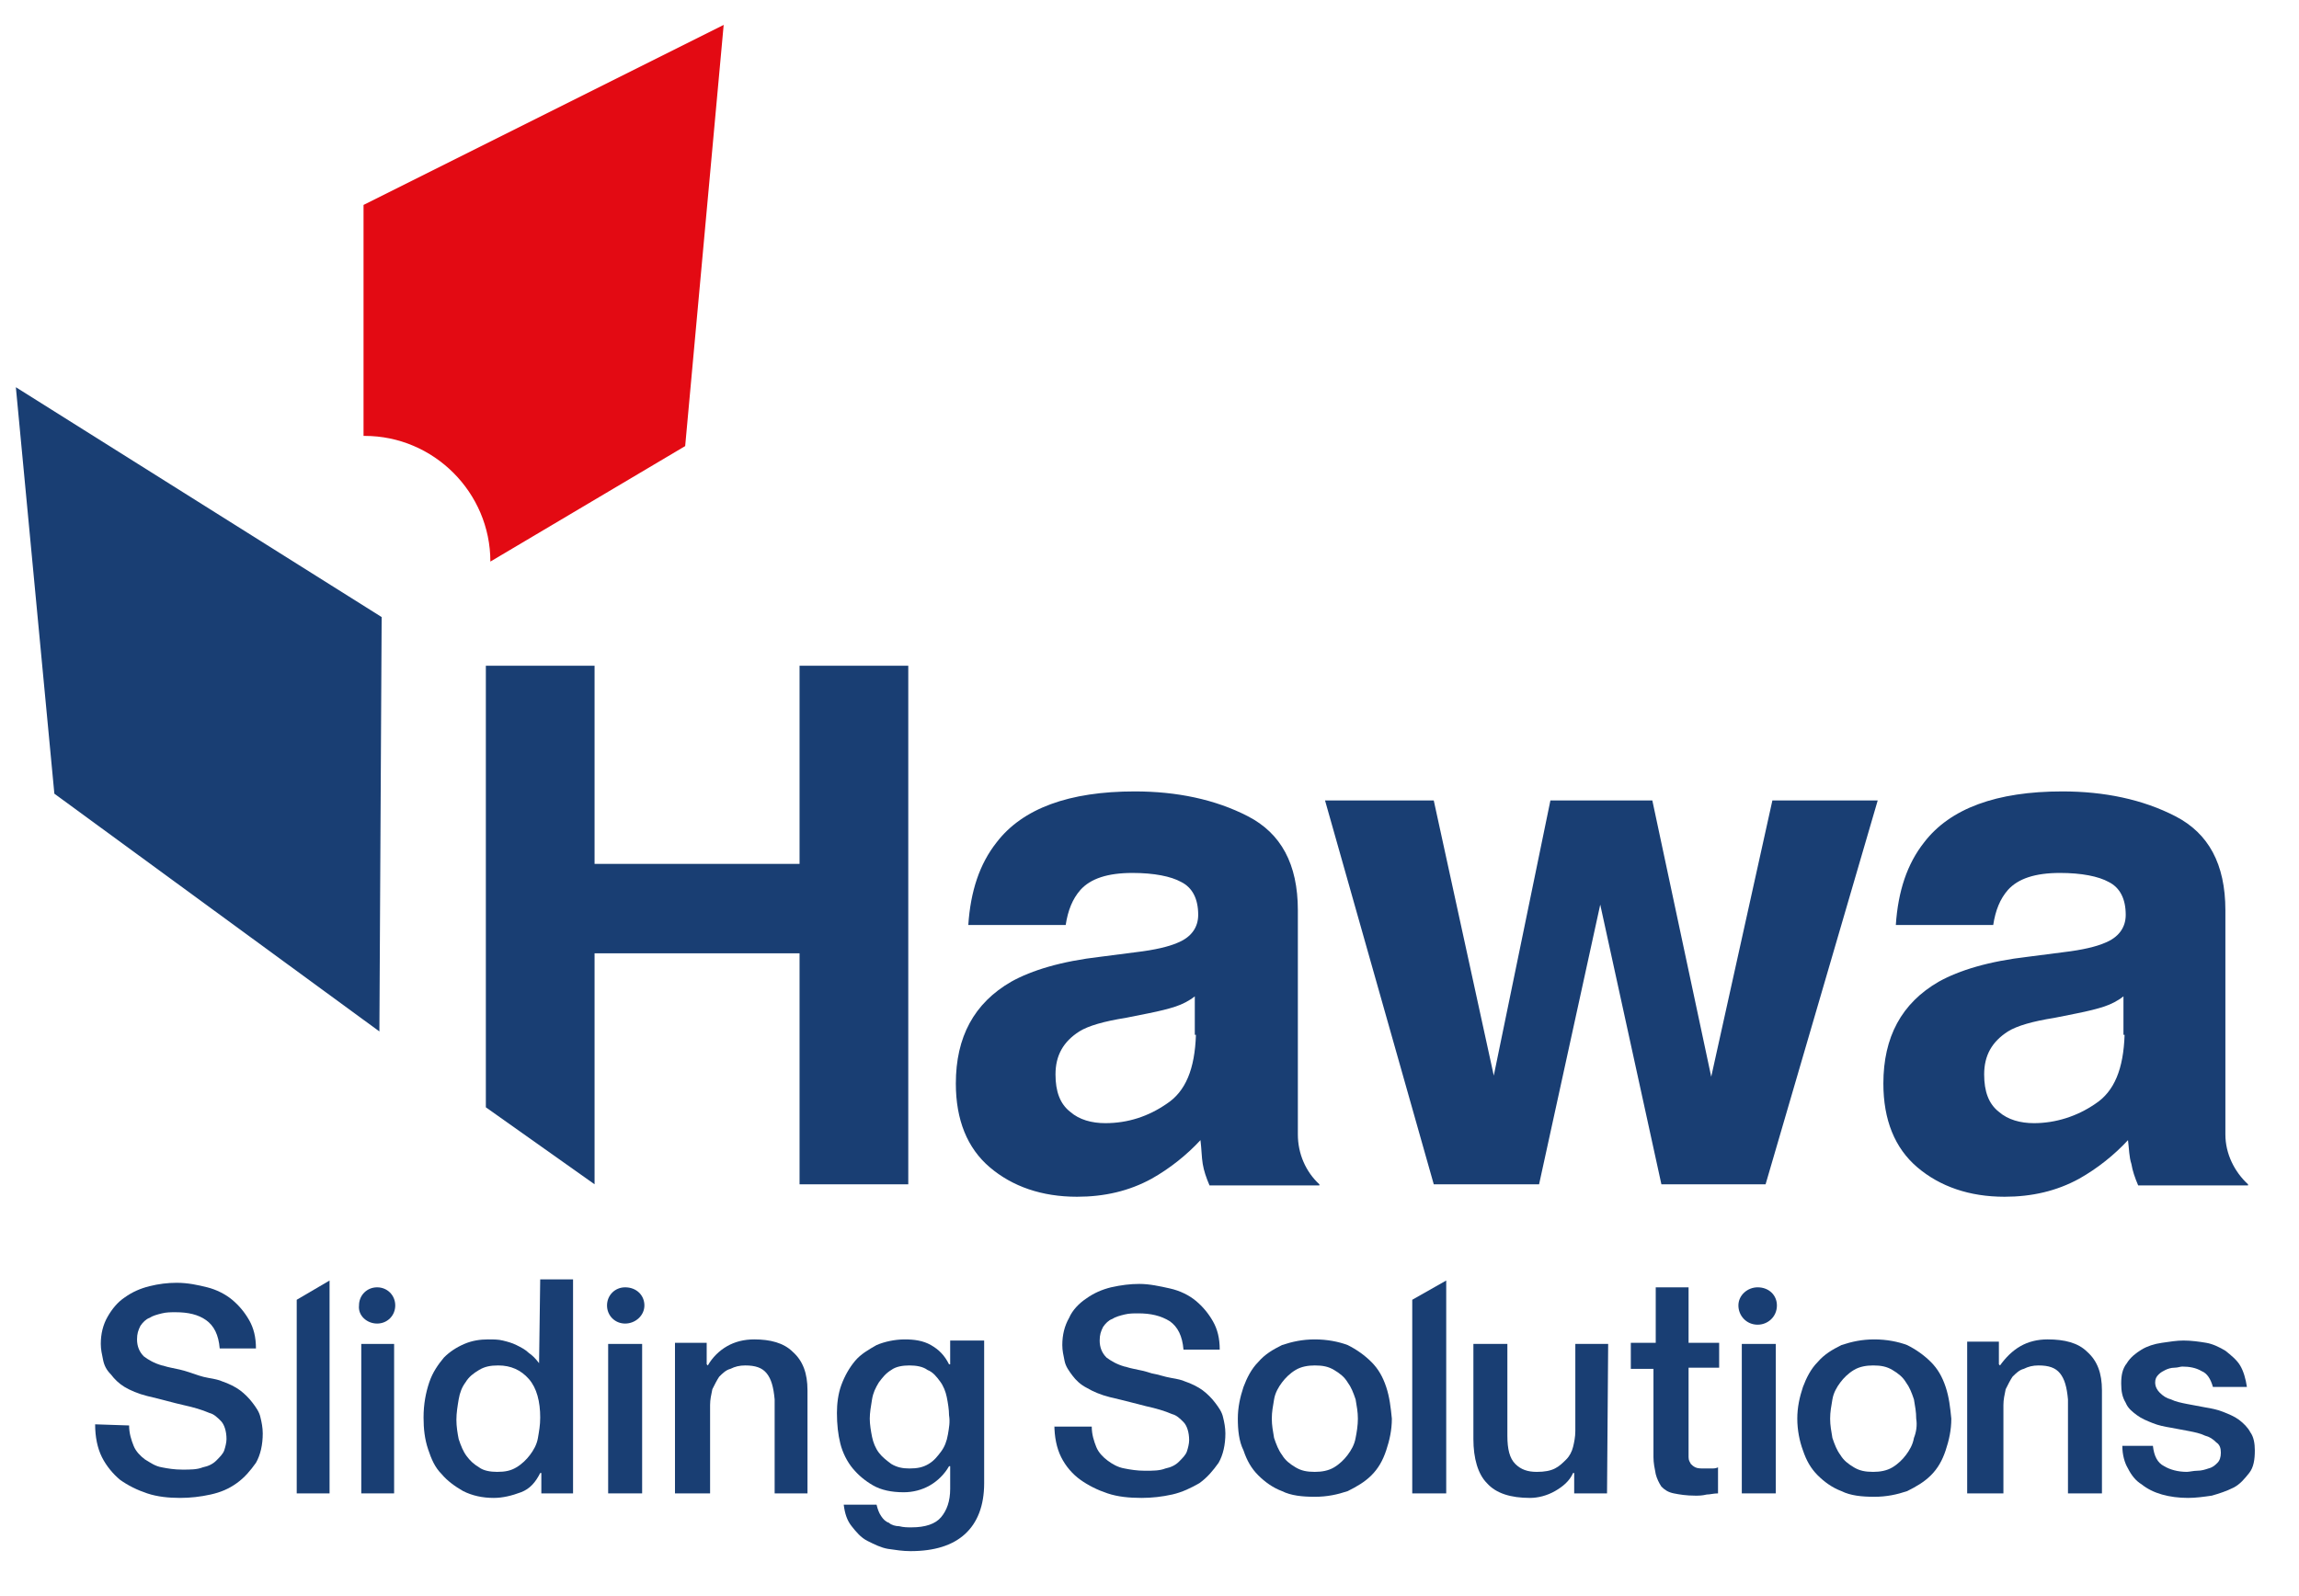 <svg version="1.1" id="Ebene_1" xmlns="http://www.w3.org/2000/svg" xmlns:xlink="http://www.w3.org/1999/xlink" x="0px" y="0px" viewBox="0 0 203 141" style="enable-background:new 0 0 203 141;" xml:space="preserve" width="203"  height="141" >
<style type="text/css">
	.st0{fill:#193E73;}
	.st1{fill:#E30A13;}
</style>
    <g>
	<path class="st0" d="M59.8,131.9h2.9v-7.8c0-0.5,0.1-0.9,0.2-1.4c0.2-0.4,0.4-0.8,0.6-1.1c0.3-0.3,0.6-0.6,1-0.7
		c0.4-0.2,0.8-0.3,1.3-0.3c0.9,0,1.5,0.2,1.9,0.7c0.4,0.5,0.6,1.2,0.7,2.3v8.3h2.9v-9.1c0-1.5-0.4-2.6-1.3-3.4
		c-0.8-0.8-2-1.1-3.4-1.1c-0.9,0-1.7,0.2-2.4,0.6c-0.7,0.4-1.3,1-1.7,1.7l-0.1-0.1v-1.9h-2.8v13.3H59.8z" fill="#193E73"></path>
        <polygon class="st0" points="53.7,131.9 56.7,131.9 56.7,118.7 53.7,118.7 	" fill="#193E73"></polygon>
        <path class="st0" d="M83.9,118.7v1.8h-0.1c-0.4-0.8-0.9-1.3-1.6-1.7s-1.5-0.5-2.3-0.5c-0.9,0-1.8,0.2-2.5,0.5
		c-0.7,0.4-1.4,0.8-1.9,1.4c-0.5,0.6-0.9,1.3-1.2,2.1c-0.3,0.8-0.4,1.7-0.4,2.5c0,1,0.1,1.9,0.3,2.7s0.6,1.6,1.1,2.2
		c0.5,0.6,1.1,1.1,1.8,1.5c0.7,0.4,1.6,0.6,2.7,0.6c0.8,0,1.6-0.2,2.3-0.6c0.7-0.4,1.3-1,1.7-1.7h0.1v2c0,1.1-0.3,1.9-0.8,2.5
		s-1.4,0.9-2.6,0.9c-0.4,0-0.7,0-1.1-0.1c-0.3,0-0.7-0.1-0.9-0.3c-0.3-0.1-0.5-0.3-0.7-0.6s-0.3-0.6-0.4-1h-2.9
		c0.1,0.8,0.3,1.4,0.7,1.9s0.8,1,1.4,1.3c0.6,0.3,1.2,0.6,1.8,0.7c0.7,0.1,1.3,0.2,2,0.2c2.1,0,3.7-0.5,4.8-1.5s1.7-2.5,1.7-4.5
		v-12.6h-3V118.7z M83.7,126.7c-0.1,0.6-0.3,1.1-0.6,1.5c-0.3,0.4-0.6,0.8-1.1,1.1s-1,0.4-1.7,0.4c-0.6,0-1.1-0.1-1.6-0.4
		c-0.4-0.3-0.8-0.6-1.1-1s-0.5-0.9-0.6-1.4c-0.1-0.5-0.2-1.1-0.2-1.6s0.1-1.1,0.2-1.7c0.1-0.6,0.3-1,0.6-1.5
		c0.3-0.4,0.6-0.8,1.1-1.1c0.4-0.3,1-0.4,1.6-0.4c0.6,0,1.2,0.1,1.6,0.4c0.5,0.2,0.8,0.6,1.1,1c0.3,0.4,0.5,0.9,0.6,1.4
		c0.1,0.5,0.2,1.1,0.2,1.6C83.9,125.6,83.8,126.1,83.7,126.7L83.7,126.7z" fill="#193E73"></path>
        <path class="st0" d="M47.6,120.4L47.6,120.4c-0.3-0.4-0.6-0.7-0.9-0.9c-0.3-0.3-0.7-0.5-1.1-0.7s-0.8-0.3-1.2-0.4
		c-0.4-0.1-0.8-0.1-1.3-0.1c-0.7,0-1.4,0.1-2.1,0.4c-0.7,0.3-1.3,0.7-1.8,1.2c-0.5,0.6-1,1.3-1.3,2.2s-0.5,1.9-0.5,3.1
		c0,1,0.1,1.9,0.4,2.8c0.3,0.9,0.6,1.6,1.2,2.2c0.5,0.6,1.2,1.1,1.9,1.5c0.8,0.4,1.7,0.6,2.7,0.6c0.8,0,1.6-0.2,2.4-0.5
		s1.3-0.9,1.7-1.7h0.1v1.8h2.8V113h-2.9L47.6,120.4L47.6,120.4z M47.5,127c-0.1,0.6-0.4,1.1-0.7,1.5c-0.3,0.4-0.7,0.8-1.2,1.1
		s-1,0.4-1.7,0.4c-0.6,0-1.2-0.1-1.6-0.4c-0.5-0.3-0.8-0.6-1.1-1c-0.3-0.4-0.5-0.9-0.7-1.5c-0.1-0.5-0.2-1.1-0.2-1.7
		c0-0.6,0.1-1.2,0.2-1.8s0.3-1.1,0.6-1.5c0.3-0.5,0.7-0.8,1.2-1.1s1-0.4,1.7-0.4c1.1,0,2,0.4,2.7,1.2s1,2,1,3.4
		C47.7,125.9,47.6,126.4,47.5,127L47.5,127z" fill="#193E73"></path>
        <polygon class="st0" points="31.9,131.9 34.8,131.9 34.8,118.7 31.9,118.7 	" fill="#193E73"></polygon>
        <path class="st0" d="M8.4,125.8c0,1.1,0.2,2.1,0.6,2.9c0.4,0.8,1,1.5,1.6,2c0.7,0.5,1.5,0.9,2.4,1.2s1.9,0.4,2.9,0.4
		c0.9,0,1.8-0.1,2.7-0.3s1.6-0.5,2.3-1s1.2-1.1,1.7-1.8c0.4-0.7,0.6-1.6,0.6-2.6c0-0.5-0.1-1-0.2-1.4c-0.1-0.5-0.4-0.9-0.7-1.3
		c-0.3-0.4-0.7-0.8-1.1-1.1c-0.4-0.3-1-0.6-1.6-0.8c-0.2-0.1-0.6-0.2-1.2-0.3c-0.6-0.1-1.1-0.3-1.7-0.5c-0.6-0.2-1.1-0.3-1.6-0.4
		c-0.5-0.1-0.7-0.2-0.8-0.2c-0.7-0.2-1.2-0.5-1.6-0.8c-0.4-0.4-0.6-0.9-0.6-1.5c0-0.5,0.1-0.8,0.3-1.2c0.2-0.3,0.5-0.6,0.8-0.7
		c0.3-0.2,0.7-0.3,1.1-0.4c0.4-0.1,0.8-0.1,1.2-0.1c1.1,0,2,0.2,2.7,0.7s1.1,1.3,1.2,2.5h3.2c0-1-0.2-1.8-0.6-2.5
		c-0.4-0.7-0.9-1.3-1.5-1.8s-1.4-0.9-2.2-1.1c-0.8-0.2-1.7-0.4-2.7-0.4c-0.8,0-1.6,0.1-2.4,0.3c-0.8,0.2-1.5,0.5-2.2,1
		c-0.6,0.4-1.1,1-1.5,1.7s-0.6,1.5-0.6,2.4c0,0.5,0.1,0.9,0.2,1.4c0.1,0.5,0.3,0.9,0.7,1.3c0.3,0.4,0.7,0.8,1.2,1.1s1.2,0.6,2,0.8
		c1.3,0.3,2.3,0.6,3.2,0.8s1.6,0.4,2.3,0.7c0.4,0.1,0.7,0.4,1,0.7s0.5,0.9,0.5,1.6c0,0.3-0.1,0.7-0.2,1c-0.1,0.3-0.4,0.6-0.7,0.9
		c-0.3,0.3-0.7,0.5-1.2,0.6c-0.5,0.2-1.1,0.2-1.8,0.2s-1.3-0.1-1.8-0.2c-0.6-0.1-1-0.4-1.5-0.7c-0.4-0.3-0.8-0.7-1-1.2
		s-0.4-1.1-0.4-1.8L8.4,125.8L8.4,125.8z" fill="#193E73"></path>
        <path class="st0" d="M33.3,116.9c0.9,0,1.6-0.7,1.6-1.6c0-0.9-0.7-1.6-1.6-1.6s-1.6,0.7-1.6,1.6C31.6,116.2,32.4,116.9,33.3,116.9" fill="#193E73"></path>
        <path class="st0" d="M55.2,116.9c0.9,0,1.7-0.7,1.7-1.6c0-0.9-0.7-1.6-1.7-1.6c-0.9,0-1.6,0.7-1.6,1.6S54.3,116.9,55.2,116.9" fill="#193E73"></path>
        <path class="st0" d="M174,131.9h2.9v-7.8c0-0.5,0.1-0.9,0.2-1.4c0.2-0.4,0.4-0.8,0.6-1.1c0.3-0.3,0.6-0.6,1-0.7
		c0.4-0.2,0.8-0.3,1.3-0.3c0.9,0,1.5,0.2,1.9,0.7s0.6,1.2,0.7,2.3v8.3h3v-9.1c0-1.5-0.4-2.6-1.3-3.4c-0.8-0.8-2-1.1-3.5-1.1
		c-0.9,0-1.7,0.2-2.4,0.6c-0.7,0.4-1.3,1-1.8,1.7l-0.1-0.1v-2h-2.8v13.4H174z" fill="#193E73"></path>
        <path class="st0" d="M171.8,122.5c-0.3-0.9-0.7-1.6-1.3-2.2c-0.6-0.6-1.3-1.1-2.1-1.5c-0.8-0.3-1.8-0.5-2.9-0.5
		c-1.1,0-2,0.2-2.9,0.5c-0.8,0.4-1.5,0.8-2.1,1.5c-0.6,0.6-1,1.4-1.3,2.2c-0.3,0.9-0.5,1.8-0.5,2.8s0.2,2,0.5,2.8
		c0.3,0.9,0.7,1.6,1.3,2.2c0.6,0.6,1.3,1.1,2.1,1.4c0.8,0.4,1.8,0.5,2.9,0.5c1.1,0,2-0.2,2.9-0.5c0.8-0.4,1.5-0.8,2.1-1.4
		c0.6-0.6,1-1.3,1.3-2.2s0.5-1.8,0.5-2.8C172.2,124.3,172.1,123.4,171.8,122.5L171.8,122.5z M169,127c-0.1,0.6-0.4,1.1-0.7,1.5
		s-0.7,0.8-1.2,1.1s-1.1,0.4-1.7,0.4c-0.7,0-1.2-0.1-1.7-0.4c-0.5-0.3-0.9-0.6-1.2-1.1c-0.3-0.4-0.5-0.9-0.7-1.5
		c-0.1-0.6-0.2-1.1-0.2-1.7c0-0.6,0.1-1.1,0.2-1.7c0.1-0.6,0.4-1.1,0.7-1.5s0.7-0.8,1.2-1.1s1.1-0.4,1.7-0.4c0.7,0,1.2,0.1,1.7,0.4
		c0.5,0.3,0.9,0.6,1.2,1.1c0.3,0.4,0.5,0.9,0.7,1.5c0.1,0.6,0.2,1.1,0.2,1.7C169.3,125.9,169.2,126.5,169,127L169,127z" fill="#193E73"></path>
        <polygon class="st0" points="153.8,131.9 156.8,131.9 156.8,118.7 153.8,118.7 	" fill="#193E73"></polygon>
        <path class="st0" d="M143.8,120.9h2.2v7.8c0,0.5,0.1,1,0.2,1.5c0.1,0.4,0.3,0.8,0.5,1.1c0.3,0.3,0.6,0.5,1.1,0.6s1.1,0.2,1.9,0.2
		c0.3,0,0.6,0,1-0.1c0.3,0,0.6-0.1,1-0.1v-2.3c-0.2,0.1-0.4,0.1-0.6,0.1c-0.2,0-0.4,0-0.6,0c-0.3,0-0.6,0-0.8-0.1s-0.3-0.2-0.4-0.3
		c-0.1-0.2-0.2-0.3-0.2-0.6c0-0.2,0-0.5,0-0.8v-7.1h2.7v-2.2h-2.7v-4.9h-2.9v4.9H144v2.3H143.8z" fill="#193E73"></path>
        <path class="st0" d="M142,118.7h-2.9v7.7c0,0.5-0.1,1-0.2,1.4c-0.1,0.4-0.3,0.8-0.6,1.1s-0.6,0.6-1,0.8s-0.9,0.3-1.6,0.3
		c-0.8,0-1.4-0.2-1.9-0.7s-0.7-1.3-0.7-2.5v-8.1h-3v8.4c0,1.7,0.4,3.1,1.2,3.9c0.8,0.9,2.1,1.3,3.8,1.3c0.7,0,1.5-0.2,2.2-0.6
		c0.7-0.4,1.3-0.9,1.6-1.6h0.1v1.8h2.9L142,118.7L142,118.7z" fill="#193E73"></path>
        <polygon class="st0" points="124.7,131.9 127.7,131.9 127.7,113.1 124.7,114.8 	" fill="#193E73"></polygon>
        <polygon class="st0" points="26.2,131.9 29.1,131.9 29.1,113.1 26.2,114.8 	" fill="#193E73"></polygon>
        <path class="st0" d="M122.4,122.5c-0.3-0.9-0.7-1.6-1.3-2.2c-0.6-0.6-1.3-1.1-2.1-1.5c-0.8-0.3-1.8-0.5-2.9-0.5
		c-1.1,0-2,0.2-2.9,0.5c-0.8,0.4-1.5,0.8-2.1,1.5c-0.6,0.6-1,1.4-1.3,2.2c-0.3,0.9-0.5,1.8-0.5,2.8s0.1,2,0.5,2.8
		c0.3,0.9,0.7,1.6,1.3,2.2c0.6,0.6,1.3,1.1,2.1,1.4c0.8,0.4,1.8,0.5,2.9,0.5c1.1,0,2-0.2,2.9-0.5c0.8-0.4,1.5-0.8,2.1-1.4
		c0.6-0.6,1-1.3,1.3-2.2s0.5-1.8,0.5-2.8C122.8,124.3,122.7,123.4,122.4,122.5L122.4,122.5z M119.7,127c-0.1,0.6-0.4,1.1-0.7,1.5
		s-0.7,0.8-1.2,1.1s-1.1,0.4-1.7,0.4c-0.7,0-1.2-0.1-1.7-0.4c-0.5-0.3-0.9-0.6-1.2-1.1c-0.3-0.4-0.5-0.9-0.7-1.5
		c-0.1-0.6-0.2-1.1-0.2-1.7c0-0.6,0.1-1.1,0.2-1.7c0.1-0.6,0.4-1.1,0.7-1.5s0.7-0.8,1.2-1.1s1.1-0.4,1.7-0.4c0.7,0,1.2,0.1,1.7,0.4
		c0.5,0.3,0.9,0.6,1.2,1.1c0.3,0.4,0.5,0.9,0.7,1.5c0.1,0.6,0.2,1.1,0.2,1.7C119.9,125.9,119.8,126.5,119.7,127L119.7,127z" fill="#193E73"></path>
        <path class="st0" d="M93.1,125.8c0,1.1,0.2,2.1,0.6,2.9c0.4,0.8,1,1.5,1.7,2s1.5,0.9,2.4,1.2s1.9,0.4,3,0.4c0.9,0,1.8-0.1,2.7-0.3
		s1.7-0.6,2.4-1c0.7-0.5,1.2-1.1,1.7-1.8c0.4-0.7,0.6-1.6,0.6-2.6c0-0.5-0.1-1-0.2-1.4c-0.1-0.5-0.4-0.9-0.7-1.3
		c-0.3-0.4-0.7-0.8-1.1-1.1c-0.4-0.3-1-0.6-1.6-0.8c-0.2-0.1-0.6-0.2-1.2-0.3c-0.6-0.1-1.1-0.3-1.7-0.4c-0.6-0.2-1.1-0.3-1.6-0.4
		c-0.5-0.1-0.7-0.2-0.8-0.2c-0.7-0.2-1.2-0.5-1.6-0.8c-0.4-0.4-0.6-0.9-0.6-1.5c0-0.5,0.1-0.8,0.3-1.2c0.2-0.3,0.5-0.6,0.8-0.7
		c0.3-0.2,0.7-0.3,1.1-0.4c0.4-0.1,0.8-0.1,1.2-0.1c1.1,0,2,0.2,2.8,0.7c0.7,0.5,1.1,1.3,1.2,2.5h3.2c0-1-0.2-1.8-0.6-2.5
		c-0.4-0.7-0.9-1.3-1.5-1.8s-1.4-0.9-2.3-1.1c-0.9-0.2-1.8-0.4-2.7-0.4c-0.8,0-1.6,0.1-2.5,0.3c-0.8,0.2-1.5,0.5-2.2,1
		c-0.6,0.4-1.2,1-1.5,1.7c-0.4,0.7-0.6,1.5-0.6,2.4c0,0.5,0.1,0.9,0.2,1.4c0.1,0.5,0.4,0.9,0.7,1.3c0.3,0.4,0.7,0.8,1.3,1.1
		c0.5,0.3,1.2,0.6,2,0.8c1.3,0.3,2.4,0.6,3.2,0.8c0.9,0.2,1.6,0.4,2.3,0.7c0.4,0.1,0.7,0.4,1,0.7s0.5,0.9,0.5,1.6
		c0,0.3-0.1,0.7-0.2,1c-0.1,0.3-0.4,0.6-0.7,0.9c-0.3,0.3-0.7,0.5-1.2,0.6c-0.5,0.2-1.1,0.2-1.8,0.2s-1.3-0.1-1.8-0.2
		c-0.6-0.1-1.1-0.4-1.5-0.7s-0.8-0.7-1-1.2s-0.4-1.1-0.4-1.8h-3.3V125.8z" fill="#193E73"></path>
        <path class="st0" d="M155.2,117c0.9,0,1.7-0.7,1.7-1.7c0-0.9-0.7-1.6-1.7-1.6c-0.9,0-1.7,0.7-1.7,1.6S154.2,117,155.2,117" fill="#193E73"></path>
        <path class="st0" d="M187.4,127.7c0,0.8,0.2,1.5,0.5,2c0.3,0.6,0.7,1.1,1.2,1.4c0.5,0.4,1.1,0.7,1.8,0.9s1.5,0.3,2.3,0.3
		c0.7,0,1.4-0.1,2.1-0.2c0.7-0.2,1.3-0.4,1.9-0.7c0.6-0.3,1-0.8,1.4-1.3s0.5-1.2,0.5-2c0-0.6-0.1-1.2-0.4-1.6
		c-0.2-0.4-0.6-0.8-1-1.1s-0.9-0.5-1.4-0.7s-1-0.3-1.6-0.4c-0.5-0.1-1.1-0.2-1.6-0.3s-1-0.2-1.4-0.4c-0.4-0.1-0.7-0.3-1-0.6
		c-0.2-0.2-0.4-0.5-0.4-0.9c0-0.3,0.1-0.5,0.3-0.7s0.4-0.3,0.6-0.4c0.2-0.1,0.5-0.2,0.8-0.2s0.5-0.1,0.7-0.1c0.6,0,1.2,0.1,1.7,0.4
		c0.5,0.2,0.8,0.7,1,1.4h3c-0.1-0.7-0.3-1.4-0.6-1.9s-0.8-0.9-1.3-1.3c-0.5-0.3-1.1-0.6-1.7-0.7c-0.6-0.1-1.3-0.2-2-0.2
		c-0.6,0-1.2,0.1-1.9,0.2c-0.7,0.1-1.3,0.3-1.8,0.6s-1,0.7-1.3,1.2c-0.4,0.5-0.5,1.1-0.5,1.8s0.1,1.2,0.4,1.7c0.2,0.5,0.6,0.8,1,1.1
		s0.9,0.5,1.4,0.7s1,0.3,1.6,0.4c0.5,0.1,1.1,0.2,1.6,0.3s1,0.2,1.4,0.4c0.4,0.1,0.7,0.3,1,0.6c0.3,0.2,0.4,0.5,0.4,0.9
		s-0.1,0.7-0.3,0.9s-0.4,0.4-0.8,0.5c-0.3,0.1-0.6,0.2-1,0.2c-0.3,0-0.7,0.1-0.9,0.1c-0.8,0-1.5-0.2-2-0.5c-0.6-0.3-0.9-0.9-1-1.8
		L187.4,127.7L187.4,127.7z" fill="#193E73"></path>
        <polygon class="st0" points="136.9,70.7 145.9,70.7 151.1,95.1 156.5,70.7 165.8,70.7 155.9,104.6 146.7,104.6 141.3,79.9
		135.9,104.6 126.6,104.6 117,70.7 126.6,70.7 131.9,95 	" fill="#193E73"></polygon>
        <polygon class="st0" points="70.6,58.8 70.6,76.3 52.5,76.3 52.5,58.8 42.9,58.8 42.9,97.8 52.5,104.6 52.5,84.2 70.6,84.2
		70.6,104.6 80.2,104.6 80.2,58.8 	" fill="#193E73"></polygon>
        <path class="st1" d="M63.9,2.2L32.1,18.1v20.4c0,0,0,0,0.1,0c6.1,0,11.1,5,11.1,11.1l17.2-10.2L63.9,2.2L63.9,2.2z" fill="#E30A13"></path>
        <polygon class="st0" points="4.8,70.1 33.5,91.1 33.7,54.5 1.4,34.2 	" fill="#193E73"></polygon>
        <path class="st0" d="M114.6,100.2c0-0.1,0-3.2,0-4.3V80.4c0-4.1-1.5-6.8-4.4-8.3s-6.3-2.2-10-2.2c-5.8,0-9.9,1.5-12.2,4.5
		c-1.5,1.9-2.3,4.3-2.5,7.3h8.6c0.2-1.3,0.6-2.3,1.3-3.1c0.9-1,2.4-1.5,4.6-1.5c1.9,0,3.4,0.3,4.3,0.8c1,0.5,1.5,1.5,1.5,2.9
		c0,1.1-0.6,2-1.9,2.5c-0.7,0.3-1.9,0.6-3.6,0.8l-3.1,0.4c-3.5,0.4-6.1,1.2-7.9,2.2c-3.3,1.9-4.9,4.9-4.9,9c0,3.2,1,5.7,3,7.4
		c2,1.7,4.6,2.6,7.7,2.6c2.4,0,4.6-0.5,6.6-1.6c1.6-0.9,3.1-2.1,4.3-3.4c0.1,0.8,0.1,1.5,0.2,2.1c0.1,0.6,0.3,1.2,0.6,1.9h9.7v-0.1
		C115.3,103.5,114.6,101.9,114.6,100.2L114.6,100.2z M105.6,91.4c-0.1,3-0.9,5-2.6,6.1c-1.6,1.1-3.4,1.7-5.4,1.7
		c-1.2,0-2.3-0.3-3.1-1c-0.9-0.7-1.3-1.8-1.3-3.3c0-1.7,0.7-2.9,2.1-3.8c0.8-0.5,2.2-0.9,4.1-1.2l2-0.4c1-0.2,1.8-0.4,2.4-0.6
		c0.6-0.2,1.2-0.5,1.7-0.9v3.4H105.6z" fill="#193E73"></path>
        <path class="st0" d="M196.5,100.2c0-0.1,0-3.2,0-4.3V80.4c0-4.1-1.5-6.8-4.4-8.3s-6.3-2.2-10-2.2c-5.8,0-9.9,1.5-12.2,4.5
		c-1.5,1.9-2.3,4.3-2.5,7.3h8.6c0.2-1.3,0.6-2.3,1.3-3.1c0.9-1,2.4-1.5,4.6-1.5c1.9,0,3.4,0.3,4.3,0.8c1,0.5,1.5,1.5,1.5,2.9
		c0,1.1-0.6,2-1.9,2.5c-0.7,0.3-1.9,0.6-3.6,0.8l-3.1,0.4c-3.5,0.4-6.1,1.2-7.9,2.2c-3.3,1.9-4.9,4.9-4.9,9c0,3.2,1,5.7,3,7.4
		s4.6,2.6,7.7,2.6c2.4,0,4.6-0.5,6.6-1.6c1.6-0.9,3.1-2.1,4.3-3.4c0.1,0.8,0.1,1.5,0.3,2.1c0.1,0.6,0.3,1.2,0.6,1.9h9.7v-0.1
		C197.3,103.5,196.5,101.9,196.5,100.2L196.5,100.2z M187.6,91.4c-0.1,3-0.9,5-2.6,6.1c-1.6,1.1-3.5,1.7-5.4,1.7
		c-1.2,0-2.3-0.3-3.1-1c-0.9-0.7-1.3-1.8-1.3-3.3c0-1.7,0.7-2.9,2.1-3.8c0.8-0.5,2.2-0.9,4.1-1.2l2-0.4c1-0.2,1.8-0.4,2.4-0.6
		c0.6-0.2,1.2-0.5,1.7-0.9v3.4H187.6z" fill="#193E73"></path>
</g>
</svg>
